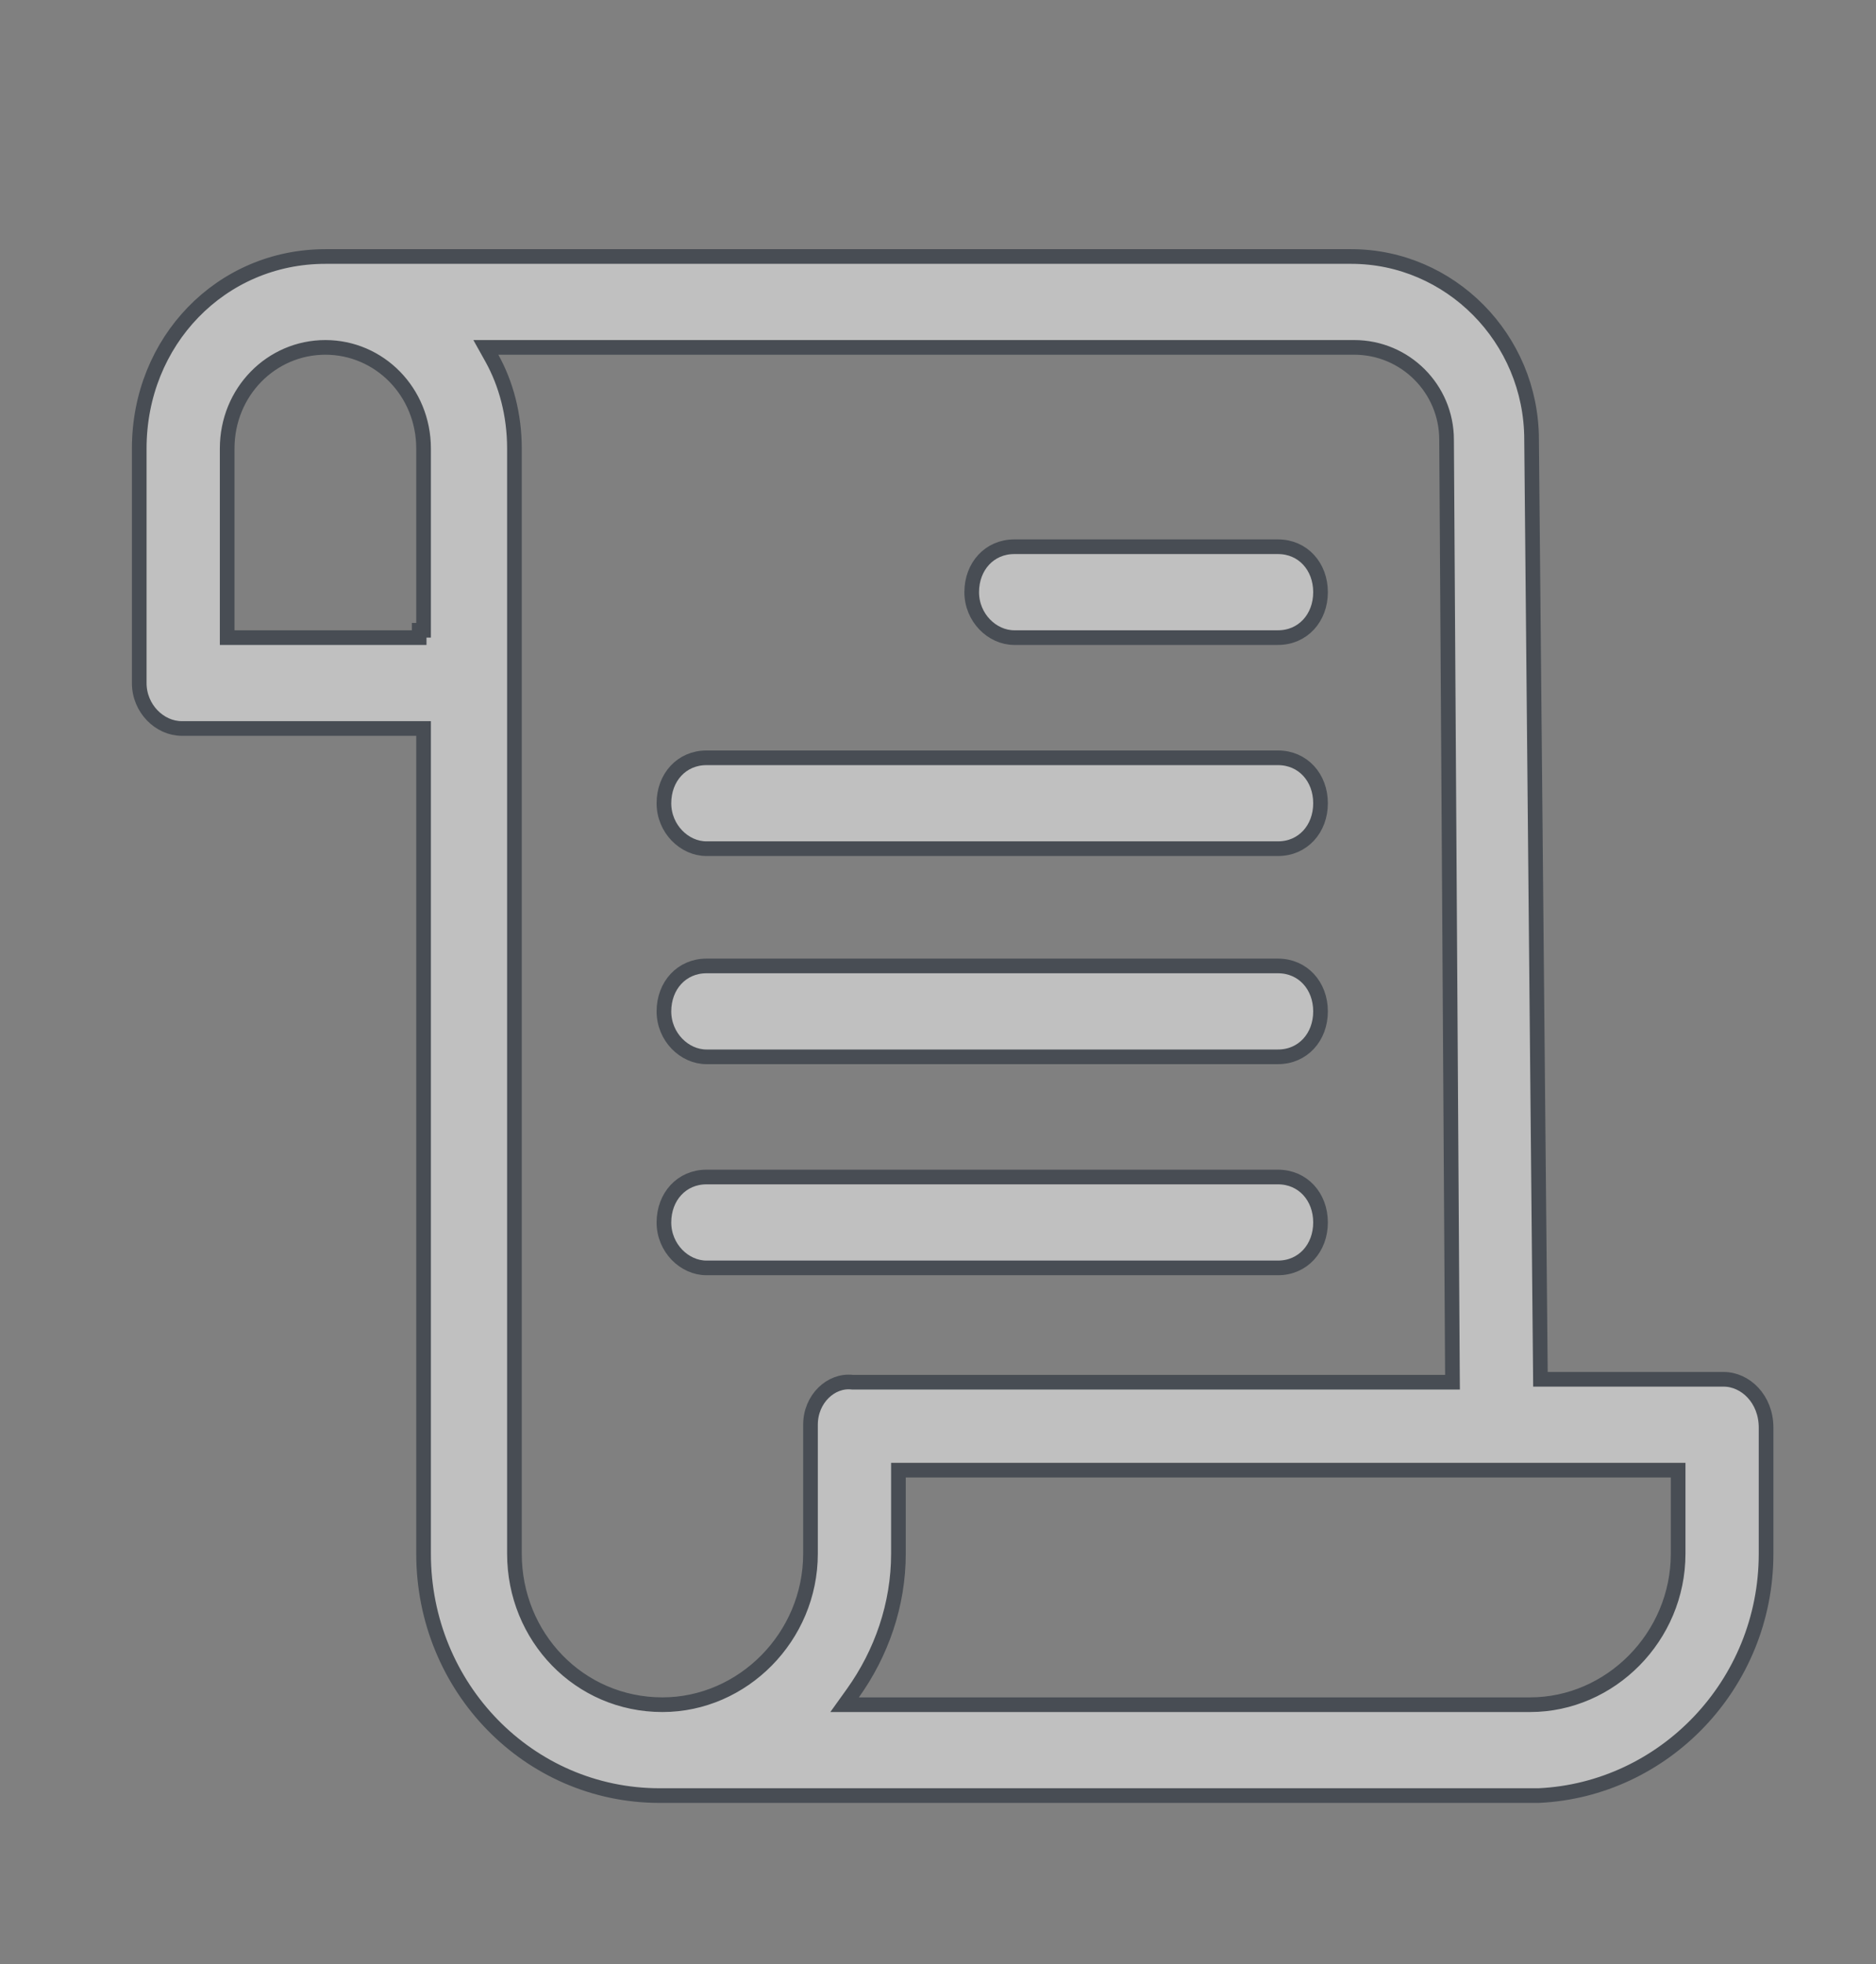 <svg width="64" height="67" viewBox="0 0 64 67" fill="none" xmlns="http://www.w3.org/2000/svg">
<rect x="0" y="0" width="64" height="67" fill="#808080" stroke="none"/>
<g opacity="0.5">
<path d="M52.55 46.802L52.552 47.05H52.8H58.8C59.544 47.05 60.25 47.72 60.25 48.7V53C60.25 57.465 56.757 61.053 52.494 61.25H22.9H22.899H22.899H22.898H22.898H22.897H22.896H22.896H22.895H22.895H22.894H22.893H22.893H22.892H22.892H22.891H22.89H22.89H22.889H22.889H22.888H22.887H22.887H22.886H22.885H22.885H22.884H22.883H22.883H22.882H22.881H22.881H22.88H22.88H22.879H22.878H22.878H22.877H22.876H22.875H22.875H22.874H22.873H22.873H22.872H22.872H22.871H22.87H22.869H22.869H22.868H22.867H22.867H22.866H22.865H22.865H22.864H22.863H22.863H22.862H22.861H22.86H22.86H22.859H22.858H22.858H22.857H22.856H22.855H22.855H22.854H22.853H22.852H22.852H22.851H22.85H22.849H22.849H22.848H22.847H22.847H22.846H22.845H22.844H22.844H22.843H22.842H22.841H22.841H22.84H22.839H22.838H22.838H22.837H22.836H22.835H22.834H22.834H22.833H22.832H22.831H22.831H22.83H22.829H22.828H22.828H22.827H22.826H22.825H22.825H22.824H22.823H22.822H22.821H22.82H22.82H22.819H22.818H22.817H22.817H22.816H22.815H22.814H22.813H22.813H22.812H22.811H22.81H22.809H22.809H22.808H22.807H22.806H22.805H22.805H22.804H22.803H22.802H22.801H22.8H22.8H22.799H22.798H22.797H22.796H22.796H22.795H22.794H22.793H22.792H22.791H22.791H22.79H22.789H22.788H22.787H22.786H22.786H22.785H22.784H22.783H22.782H22.781H22.78H22.78H22.779H22.778H22.777H22.776H22.776H22.775H22.774H22.773H22.772H22.771H22.77H22.77H22.769H22.768H22.767H22.766H22.765H22.764H22.764H22.763H22.762H22.761H22.76H22.759H22.758H22.758H22.757H22.756H22.755H22.754H22.753H22.752H22.752H22.751H22.75H22.749H22.748H22.747H22.746H22.745H22.745H22.744H22.743H22.742H22.741H22.74H22.739H22.738H22.738H22.737H22.736H22.735H22.734H22.733H22.732H22.732H22.731H22.73H22.729H22.728H22.727H22.726H22.726H22.725H22.724H22.723H22.722H22.721H22.72H22.719H22.718H22.718H22.717H22.716H22.715H22.714H22.713H22.712H22.711H22.71H22.71H22.709H22.708H22.707H22.706H22.705H22.704H22.703H22.703H22.702H22.701H22.7H22.699H22.698H22.697H22.697H22.696H22.695H22.694H22.693H22.692H22.691H22.69H22.689H22.689H22.688H22.687H22.686H22.685H22.684H22.683H22.682H22.682H22.681H22.68H22.679H22.678H22.677H22.676H22.675H22.674H22.674H22.673H22.672H22.671H22.67H22.669H22.668H22.668H22.667H22.666H22.665H22.664H22.663H22.662H22.662H22.661H22.66H22.659H22.658H22.657H22.656H22.655H22.654H22.654H22.653H22.652H22.651H22.65H22.649H22.648H22.648H22.647H22.646H22.645H22.644H22.643H22.642H22.642H22.641H22.64H22.639H22.638H22.637H22.636H22.636H22.635H22.634H22.633H22.632H22.631H22.631H22.63H22.629H22.628H22.627H22.626H22.625H22.625H22.624H22.623H22.622H22.621H22.62H22.619H22.619H22.618H22.617H22.616H22.615H22.614H22.614H22.613H22.612H22.611H22.61H22.609H22.609H22.608H22.607H22.606H22.605H22.605H22.604H22.603H22.602H22.601H22.6H22.6H22.599H22.598H22.597H22.596H22.596H22.595H22.594H22.593H22.592H22.591H22.591H22.59H22.589H22.588H22.587H22.587H22.586H22.585H22.584H22.583H22.583H22.582H22.581H22.58H22.579H22.579H22.578H22.577H22.576H22.576H22.575H22.574H22.573H22.572H22.572H22.571H22.57H22.569H22.569H22.568H22.567H22.566H22.566H22.565H22.564H22.563H22.562H22.562H22.561H22.56H22.559H22.559H22.558H22.557H22.556H22.556H22.555H22.554H22.553H22.553H22.552H22.551H22.55H22.55H22.549H22.548H22.548H22.547H22.546H22.545H22.545H22.544H22.543H22.543H22.542H22.541H22.54H22.54H22.539H22.538H22.538H22.537H22.536H22.535H22.535H22.534H22.533H22.533H22.532H22.531H22.531H22.53H22.529H22.529H22.528H22.527H22.526H22.526H22.525H22.524H22.524H22.523H22.523H22.522H22.521H22.52H22.52H22.519H22.519H22.518H22.517H22.517H22.516H22.515H22.515H22.514H22.513H22.513H22.512H22.512H22.511H22.51H22.51H22.509H22.508H22.508H22.507H22.507H22.506H22.505H22.505H22.504H22.504H22.503H22.502H22.502H22.501H22.501H22.5C18.044 61.25 14.45 57.568 14.45 53V25.1V24.85H14.2H6.2C5.447 24.85 4.75 24.171 4.75 23.3V15.3C4.75 11.631 7.545 8.75 11.1 8.75H46.1C49.459 8.75 52.25 11.536 52.25 15L52.25 15.002L52.55 46.802ZM7.75 21.5V21.75H8H13.95H14.2H14.3V21.5H14.45V15.3C14.45 13.367 12.943 11.85 11.1 11.85C9.257 11.85 7.75 13.367 7.75 15.3V21.5ZM17 11.85H16.575L16.782 12.221C17.26 13.083 17.55 14.141 17.55 15.3V53C17.55 55.831 19.755 58.15 22.6 58.15C25.341 58.15 27.65 55.835 27.65 53V48.6C27.65 47.721 28.347 47.068 29.072 47.148L29.086 47.15H29.1H49.3H49.552L49.55 46.898L49.35 15C49.35 15 49.35 14.999 49.35 14.999C49.349 13.261 47.938 11.85 46.2 11.85H17ZM29.097 57.755L28.814 58.15H29.3H52.2C54.941 58.15 57.25 55.835 57.25 53V50.4V50.15H57H30.9H30.65V50.4V53C30.65 54.744 30.069 56.394 29.097 57.755ZM34.6 18.65H43.6C44.444 18.65 45.05 19.319 45.05 20.2C45.05 21.081 44.444 21.75 43.6 21.75H34.6C33.847 21.75 33.15 21.071 33.15 20.2C33.15 19.319 33.757 18.65 34.6 18.65ZM24.1 25.85H43.6C44.444 25.85 45.05 26.519 45.05 27.4C45.05 28.281 44.444 28.95 43.6 28.95H24.1C23.347 28.95 22.65 28.271 22.65 27.4C22.65 26.519 23.256 25.85 24.1 25.85ZM24.1 32.95H43.6C44.444 32.95 45.05 33.619 45.05 34.5C45.05 35.381 44.444 36.05 43.6 36.05H24.1C23.347 36.05 22.65 35.371 22.65 34.5C22.65 33.619 23.256 32.95 24.1 32.95ZM24.1 40.15H43.6C44.444 40.15 45.05 40.819 45.05 41.7C45.05 42.581 44.444 43.25 43.6 43.25H24.1C23.347 43.25 22.65 42.571 22.65 41.7C22.65 40.819 23.256 40.15 24.1 40.15Z" fill="white" stroke="#0F1A27" stroke-width="0.5"/>
</g>
</svg>
